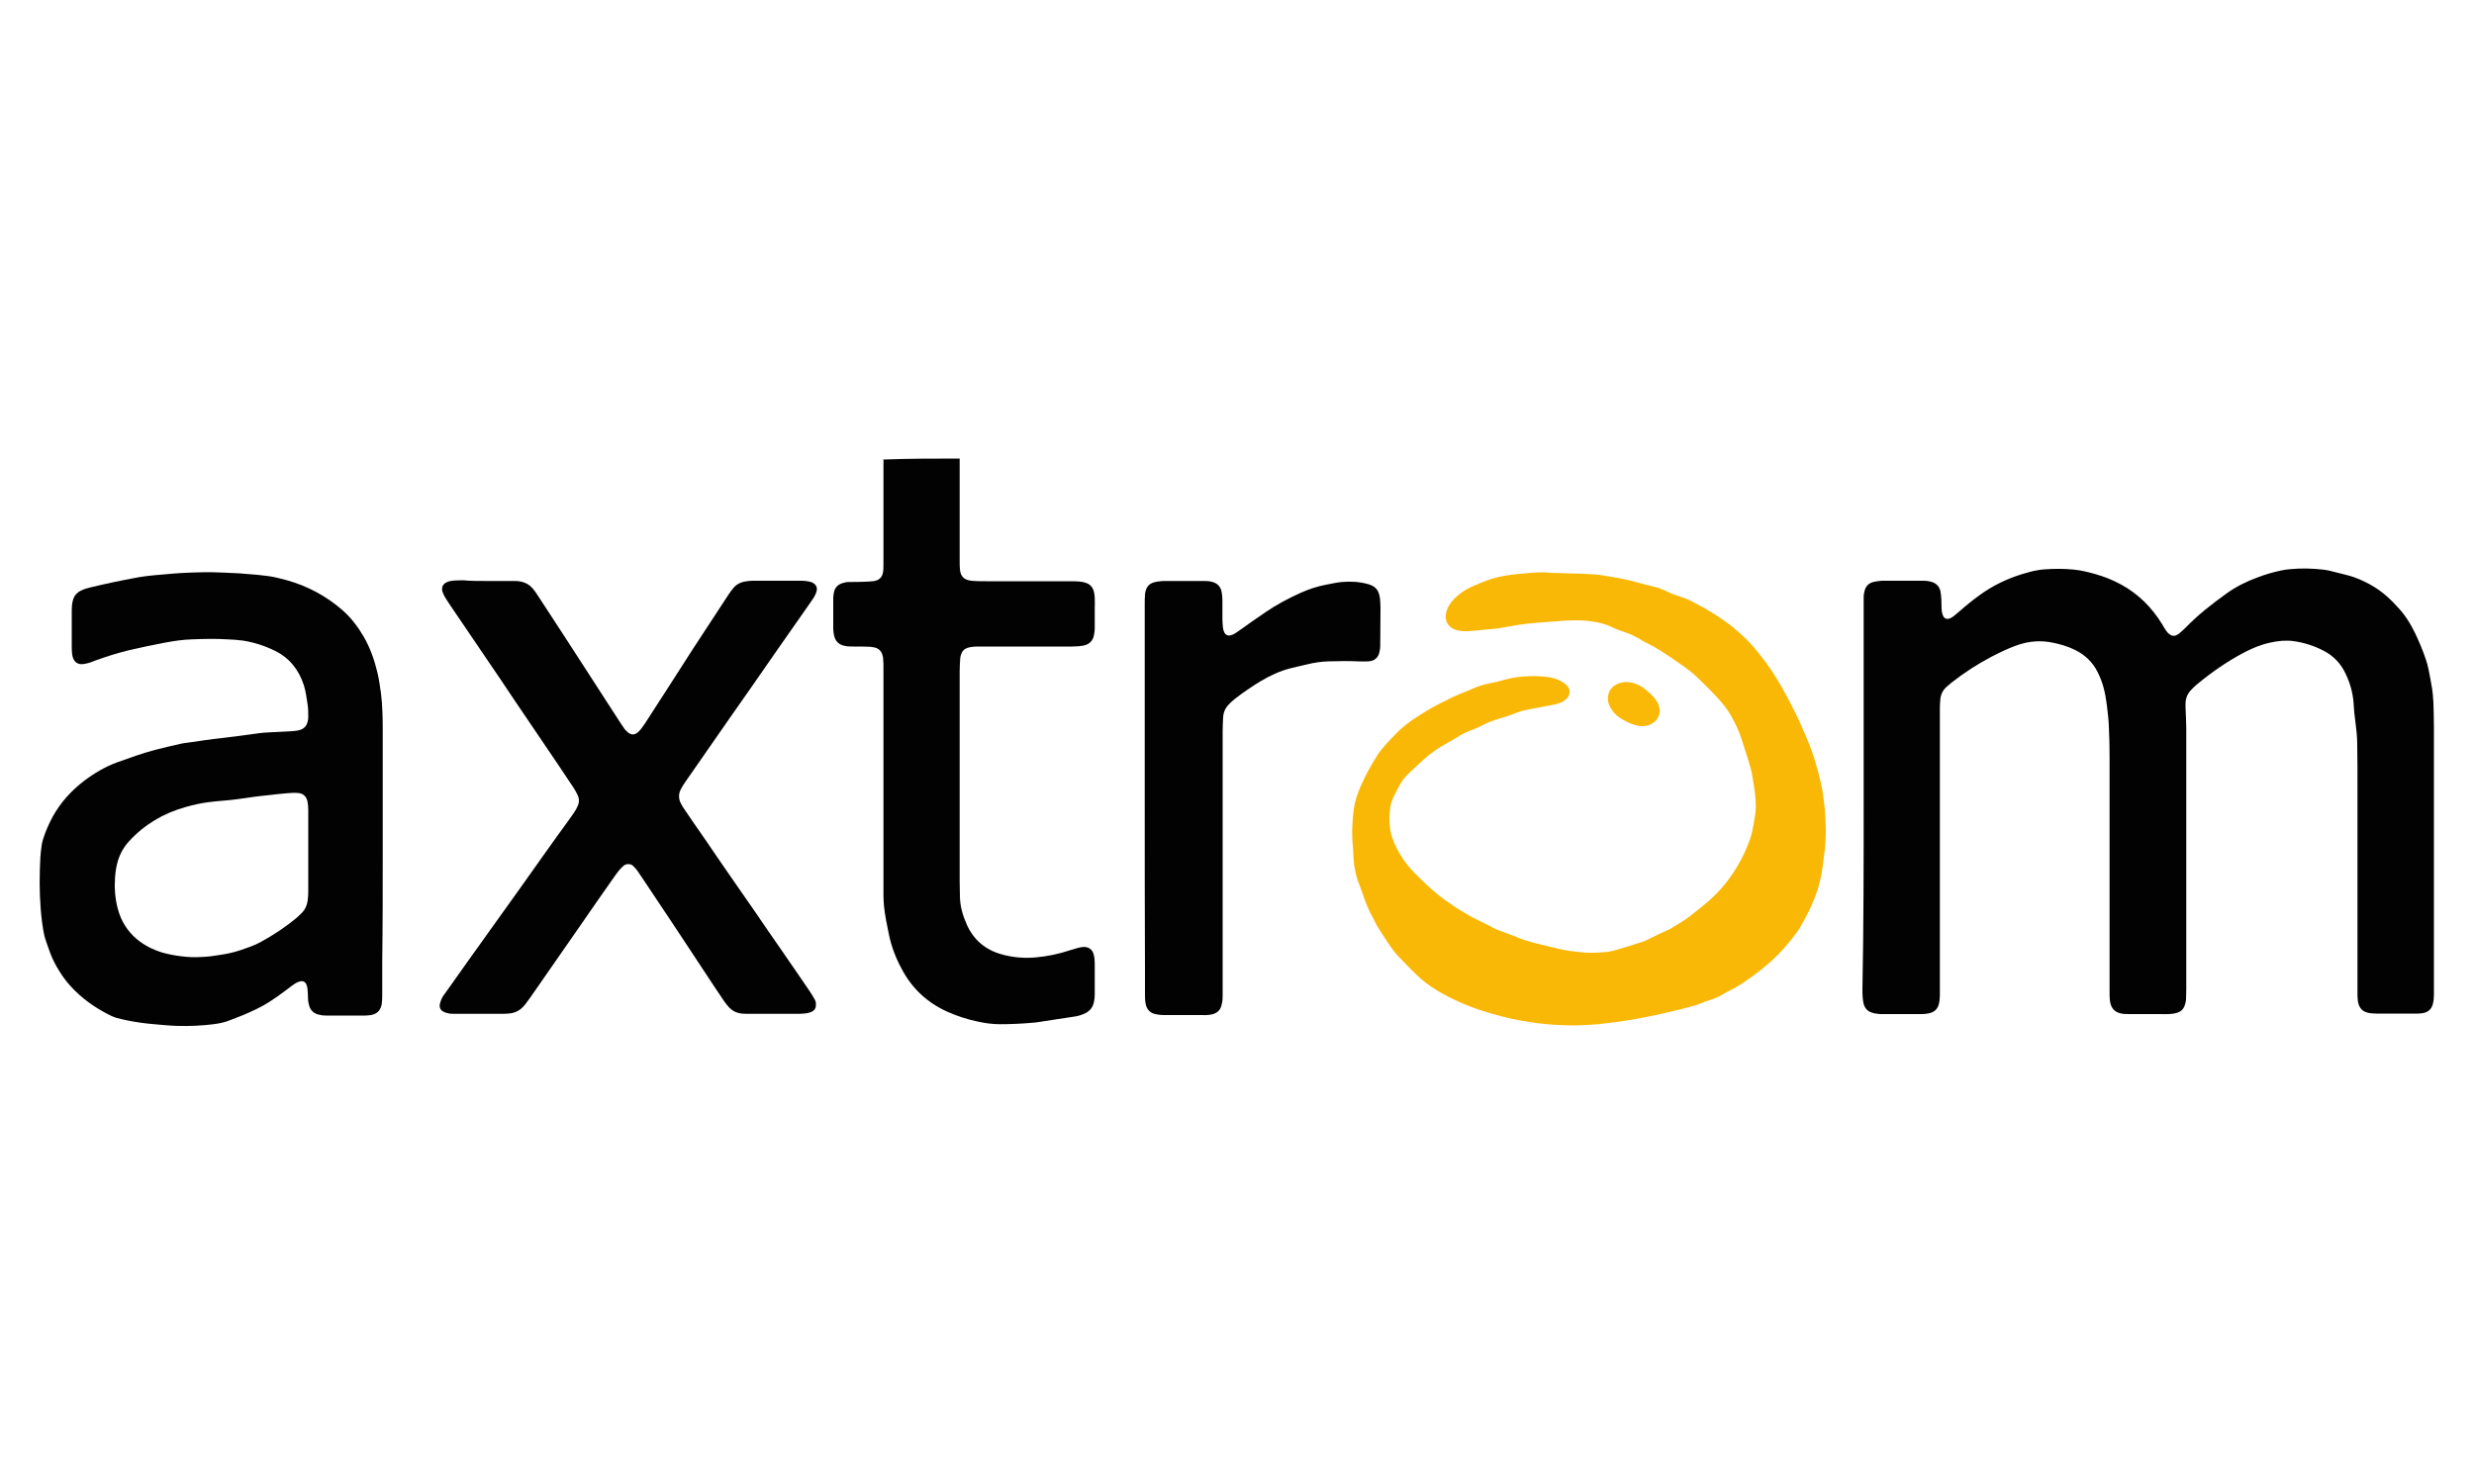 <?xml version="1.0" encoding="UTF-8"?> <svg xmlns="http://www.w3.org/2000/svg" xmlns:xlink="http://www.w3.org/1999/xlink" version="1.1" id="Layer_1" x="0px" y="0px" viewBox="0 0 1000 600" style="enable-background:new 0 0 1000 600;" xml:space="preserve"> <style type="text/css"> .st0{fill:#020202;} .st1{fill:#030203;} .st2{fill:#FAB806;} .st3{fill:#FAB907;} </style> <g> <path class="st0" d="M387.9,185.4c0,0.5,0,1,0,1.5c0,13.3,0,26.6,0,39.9c0,1.1,0,2.2,0.1,3.3c0.2,3,1.8,4.4,4.6,4.7 c2,0.2,4,0.2,6.1,0.2c11.3,0,22.6,0,33.9,0c1.2,0,2.4,0,3.5,0.1c0.9,0.1,1.8,0.2,2.6,0.5c1.9,0.5,3.1,1.9,3.5,3.8 c0.2,0.8,0.3,1.7,0.3,2.5c0.1,1.4,0,2.8,0,4.2c0,2.6,0,5.2,0,7.8c0,0.9-0.1,1.9-0.3,2.8c-0.4,2.3-1.8,3.8-4.2,4.3 c-1.6,0.3-3.2,0.4-4.8,0.4c-5.5,0-11,0-16.5,0c-6.9,0-13.8,0-20.6,0c-0.9,0-1.9,0-2.8,0.1c-0.8,0.1-1.6,0.2-2.4,0.5 c-1.2,0.4-2,1.3-2.4,2.5c-0.2,0.6-0.4,1.3-0.4,2c-0.1,1.7-0.2,3.3-0.2,5c0,17.1,0,34.2,0,51.3c0,6.7,0,13.4,0,20.1 c0,4.5,0,9,0,13.5c0,1.9,0.1,3.9,0.1,5.8c0,4.2,1.2,8.1,2.9,11.9c2.8,6,7.4,9.9,13.8,11.7c4.5,1.3,9.1,1.7,13.8,1.3 c4.8-0.4,9.4-1.4,14-2.9c1.3-0.4,2.5-0.8,3.8-1.1c0.9-0.2,1.8-0.3,2.6-0.2c1.2,0.2,2.1,0.8,2.7,1.8c0.5,0.9,0.7,2,0.8,3 c0,0.6,0.1,1.2,0.1,1.8c0,4.2,0,8.4,0,12.6c0,1-0.1,1.9-0.3,2.9c-0.4,2.1-1.5,3.6-3.4,4.6c-1.6,0.8-3.3,1.3-5.1,1.5 c-2.6,0.4-5.3,0.8-7.9,1.2c-1.9,0.3-3.8,0.6-5.8,0.9c-0.9,0.1-1.8,0.3-2.6,0.3c-4.4,0.4-8.9,0.6-13.3,0.6c-3.2,0-6.4-0.5-9.5-1.2 c-4.1-0.9-8-2.2-11.8-3.9c-8.1-3.7-14.2-9.4-18.3-17.2c-2.4-4.4-4.2-9.1-5.2-14c-0.8-3.8-1.6-7.7-2-11.6c-0.1-1.4-0.2-2.7-0.2-4.1 c0-1.8,0-3.6,0-5.3c0-29,0-57.9,0-86.9c0-1,0-2-0.1-3c0-0.7-0.1-1.4-0.3-2c-0.4-1.6-1.5-2.7-3.1-3.1c-0.6-0.1-1.2-0.2-1.8-0.3 c-2.3-0.1-4.5-0.1-6.8-0.1c-1.3,0-2.5,0-3.7-0.3c-2.4-0.5-3.7-2-4.2-4.3c-0.2-0.8-0.2-1.6-0.3-2.4c0-1.9,0-3.7,0-5.6 c0-2.3,0-4.6,0-6.9c0-0.8,0.1-1.7,0.3-2.5c0.4-1.8,1.5-3,3.3-3.6c0.9-0.3,1.9-0.5,2.8-0.5c2.1,0,4.1,0,6.2-0.1 c1.1,0,2.2-0.1,3.3-0.2c0.4,0,0.8-0.1,1.2-0.2c1.5-0.4,2.5-1.4,2.9-2.9c0.3-1.1,0.3-2.3,0.3-3.5c0-1.8,0-3.6,0-5.3 c0-12,0-23.9,0-35.9c0-0.5,0.1-1-0.1-1.4C367.2,185.4,377.6,185.4,387.9,185.4z"></path> <path class="st1" d="M753.3,322.5c0-25.9,0-51.8,0-77.7c0-1.1,0-2.3,0-3.4c0-0.7,0.1-1.5,0.3-2.2c0.4-2,1.6-3.4,3.6-3.9 c0.8-0.2,1.6-0.3,2.4-0.4c0.6-0.1,1.3-0.1,1.9-0.1c5.4,0,10.8,0,16.2,0c0.8,0,1.6,0.1,2.4,0.3c2.4,0.5,3.9,1.9,4.3,4.3 c0.2,1,0.2,2.1,0.3,3.1c0.1,1.6,0,3.2,0.2,4.8c0.1,0.6,0.3,1.2,0.5,1.7c0.4,0.9,1.3,1.5,2.5,1.1c0.7-0.2,1.3-0.6,1.8-1 c0.8-0.7,1.6-1.3,2.4-2c2.6-2.3,5.3-4.5,8.1-6.5c5.2-3.8,11-6.6,17.2-8.5c2.1-0.6,4.3-1.3,6.5-1.6c0.8-0.1,1.7-0.3,2.5-0.3 c4-0.3,7.9-0.3,11.9,0.1c3,0.3,5.8,1,8.6,1.8c3.6,1,7.1,2.4,10.4,4.2c7,3.8,12.4,9.2,16.6,16c0.5,0.9,1,1.7,1.6,2.6 c0.4,0.6,0.8,1.1,1.4,1.5c0.8,0.7,1.8,0.9,2.8,0.4c0.5-0.2,1-0.5,1.4-0.9c0.8-0.7,1.6-1.4,2.4-2.2c5-5.2,10.6-9.5,16.4-13.7 c3.9-2.8,8.1-4.9,12.5-6.5c3.1-1.2,6.2-2.1,9.4-2.8c1.3-0.3,2.7-0.5,4.1-0.6c4.4-0.4,8.7-0.3,13.1,0.2c1.9,0.2,3.7,0.7,5.6,1.2 c2.3,0.6,4.7,1.1,7,1.9c5.7,2.1,10.7,5.1,15,9.4c0.7,0.7,1.4,1.4,2,2.1c3.2,3.2,5.6,7,7.6,11.1c1.6,3.4,3.1,6.9,4.3,10.5 c0.9,2.6,1.4,5.4,1.9,8.1c0.5,2.7,1,5.4,1.1,8.2c0,0.4,0.1,0.7,0.1,1.1c0.1,3.6,0.2,7.2,0.2,10.8c0,12.8,0,25.6,0,38.5 c0,7,0,14.1,0,21.1c0,13.8,0,27.6,0,41.4c0,2.1,0,4.3,0,6.4c0,1.3-0.1,2.5-0.4,3.7c-0.5,2.1-1.8,3.4-4,3.8 c-0.6,0.1-1.3,0.2-1.9,0.2c-1.2,0-2.3,0-3.5,0c-4.5,0-9.1,0-13.6,0c-0.9,0-1.8-0.1-2.7-0.2c-2.7-0.5-4.1-1.9-4.6-4.6 c-0.1-0.9-0.2-1.8-0.2-2.7c0-2.3,0-4.5,0-6.8c0-25.8,0-51.7,0-77.5c0-5.7,0-11.3-0.1-17c0-3.2-0.4-6.5-0.8-9.7c-0.3-2-0.5-4-0.6-6 c-0.2-4.5-1.3-8.7-3.2-12.7c-1.9-4.2-4.9-7.4-9-9.5c-3.8-2-7.9-3.3-12.2-3.9c-3.1-0.4-6.2-0.1-9.3,0.6c-3.8,0.8-7.4,2.3-10.8,4.1 c-6.8,3.6-13.1,8-19,12.9c-0.7,0.6-1.5,1.3-2.1,2c-1.6,1.6-2.4,3.5-2.4,5.8c0,0.5,0,1,0,1.5c0.1,2.8,0.3,5.7,0.3,8.5 c0,35.1,0,70.2,0,105.3c0,1.4-0.1,2.7-0.1,4.1c0,0.6-0.1,1.1-0.3,1.7c-0.5,2.3-1.9,3.6-4.2,4c-0.7,0.2-1.5,0.2-2.3,0.3 c-1.2,0.1-2.4,0-3.6,0c-4.3,0-8.5,0-12.8,0c-1.1,0-2.2,0-3.3-0.3c-2.1-0.5-3.4-1.7-4-3.8c-0.3-1.2-0.4-2.4-0.4-3.6 c0-2.9,0-5.8,0-8.7c0-29.2,0-58.4,0-87.6c0-4.2-0.1-8.3-0.3-12.5c-0.1-2.8-0.5-5.6-0.8-8.4c-0.3-2.4-0.7-4.7-1.3-7 c-0.6-2.2-1.4-4.3-2.4-6.3c-2-4.1-5.2-7.1-9.3-9.1c-2.9-1.4-6-2.3-9.1-2.9c-2-0.4-4.1-0.6-6.2-0.5c-3.1,0.1-6,0.8-8.9,1.9 c-3.2,1.2-6.3,2.7-9.4,4.3c-5.7,3-11.1,6.5-16.2,10.5c-0.7,0.6-1.4,1.2-2.1,1.8c-1.4,1.3-2.2,2.9-2.4,4.8c-0.1,1.2-0.2,2.5-0.2,3.7 c0,2.5,0,4.9,0,7.4c0,34.9,0,69.9,0,104.8c0,1.3,0,2.5,0,3.8c0,1.2-0.1,2.4-0.4,3.6c-0.5,2.1-1.9,3.4-4.1,3.8 c-0.9,0.2-1.8,0.3-2.6,0.3c-5.5,0-10.9,0-16.4,0c-0.5,0-1.1,0-1.6-0.1c-0.8-0.1-1.6-0.2-2.4-0.5c-1.6-0.5-2.7-1.6-3.2-3.2 c-0.3-0.9-0.4-1.9-0.5-2.9c-0.1-1-0.1-2.1-0.1-3.2C753.3,374.4,753.3,348.5,753.3,322.5L753.3,322.5z"></path> <path class="st2" d="M630.4,231.7c3.2,0.1,6.3,0.2,9.5,0.3c2.8,0.1,5.6,0.2,8.3,0.7c2.5,0.4,4.9,0.8,7.4,1.3c2.5,0.5,5,1.1,7.4,1.8 c1.8,0.5,3.7,1,5.5,1.4c1.7,0.4,3.4,1,5,1.8c2,1,4,1.7,6.1,2.4c1.8,0.5,3.5,1.3,5.1,2.2c1.5,0.8,3,1.6,4.5,2.4 c1.2,0.7,2.4,1.5,3.6,2.2c1.6,1,3.1,2,4.6,3.1c2.2,1.5,4.3,3.3,6.3,5.1c1,0.9,1.9,1.8,2.9,2.8c1.2,1.2,2.3,2.5,3.4,3.8 c1.1,1.4,2.2,2.8,3.3,4.2c1.7,2.2,3.2,4.6,4.7,6.9c1,1.6,1.9,3.2,2.8,4.8c0.9,1.7,1.8,3.3,2.7,5c0.8,1.5,1.5,3.1,2.3,4.6 c1.6,3,2.8,6.2,4.2,9.3c2.8,6.3,4.7,12.9,6.2,19.6c0.5,2.3,0.8,4.7,1.1,7.1c0.5,4,0.7,8.1,0.7,12.1c0,2.3-0.2,4.5-0.4,6.8 c-0.3,2.2-0.5,4.3-0.8,6.5c-0.6,4.7-1.7,9.2-3.5,13.6c-1.6,4.1-3.7,8-5.9,11.8c-0.4,0.8-1,1.5-1.5,2.2c-2.9,3.8-5.9,7.4-9.4,10.6 c-1,0.9-2,1.8-3,2.6c-1.3,1.1-2.6,2.1-3.9,3.1c-3.4,2.5-6.8,4.9-10.6,6.8c-1.1,0.5-2.1,1.1-3.1,1.7c-1.5,0.9-3,1.5-4.7,2 s-3.2,1.1-4.8,1.8c-1,0.4-2,0.6-3,0.9c-6.3,1.7-12.6,3.1-19,4.4c-3.7,0.7-7.3,1.3-11,1.8c-2.5,0.3-5,0.6-7.5,0.9 c-1.6,0.2-3.2,0.2-4.8,0.3c-1.4,0.1-2.7,0.1-4.1,0.2c-3.1,0-6.2-0.1-9.2-0.3c-2.1-0.2-4.1-0.3-6.2-0.6c-2.2-0.3-4.3-0.6-6.5-1 c-5.7-1-11.3-2.5-16.8-4.3c-6-2-11.8-4.6-17.2-7.8c-3.2-1.9-6.1-4.1-8.8-6.7c-2.2-2.2-4.3-4.3-6.5-6.6c-1.8-1.8-3.3-3.9-4.7-6 c-0.9-1.4-1.8-2.7-2.7-4.1c-1-1.5-2-3.1-2.8-4.8c-0.4-0.9-0.9-1.8-1.4-2.7c-1.1-2.1-2-4.3-2.8-6.6c-0.6-1.8-1.3-3.7-2-5.5 c-1.4-3.5-2.1-7-2.3-10.7c-0.1-2.5-0.3-5-0.5-7.5c-0.2-4.3,0.1-8.6,0.7-12.8c0.4-2.9,1.4-5.6,2.5-8.3c1.9-4.5,4.3-8.8,6.9-12.9 c1-1.6,2.3-3.1,3.5-4.5c1.5-1.6,3-3.2,4.5-4.7c2.2-2.3,4.8-4.2,7.5-6c1.7-1.1,3.4-2.2,5.1-3.2c1.3-0.8,2.7-1.5,4-2.2 c1.1-0.6,2.2-1.1,3.4-1.7c1.8-1,3.7-1.8,5.6-2.6c1.6-0.6,3.2-1.3,4.8-2c2.4-1.1,4.8-1.8,7.4-2.3c1.7-0.3,3.3-0.7,5-1.2 c3.4-1,7-1.5,10.5-1.6c2.5-0.1,5,0,7.5,0.3c2.2,0.3,4.3,0.9,6.3,2.2c0.5,0.3,1.1,0.8,1.5,1.2c1.5,1.5,1.5,3.6,0.1,5.2 c-0.8,0.9-1.7,1.4-2.8,1.9c-1.1,0.4-2.3,0.7-3.5,0.9c-3,0.6-6,1.1-9.1,1.7c-1.6,0.3-3.2,0.7-4.8,1.3c-2.7,1.1-5.5,2-8.3,2.8 c-1.9,0.6-3.7,1.3-5.4,2.2c-1.6,0.8-3.3,1.6-5,2.2c-1.8,0.7-3.6,1.5-5.2,2.6c-1.3,0.8-2.7,1.6-4.1,2.4c-3.7,2-7.1,4.3-10.2,7.2 c-2.1,1.9-4.1,3.8-6.1,5.7c-1,1-1.9,2.1-2.6,3.3c-1,1.7-1.9,3.5-2.8,5.2c-1,1.9-1.5,3.9-1.7,5.9c-0.2,1.9-0.3,3.9-0.1,5.8 c0.2,2.4,0.7,4.6,1.6,6.8c2,4.9,4.9,9.1,8.5,12.8c3,3,6,5.9,9.3,8.6c0.9,0.7,1.8,1.4,2.7,2.1c1.1,0.8,2.3,1.6,3.5,2.4 c0.7,0.5,1.4,1,2.1,1.4c1.7,1,3.5,2.1,5.2,3.1c1.2,0.7,2.4,1.2,3.6,1.8c1.3,0.7,2.7,1.3,4,2c1.6,0.9,3.3,1.7,5.1,2.3 c1.5,0.5,3,1.1,4.5,1.7c3.3,1.4,6.7,2.5,10.3,3.3c2.6,0.6,5.2,1.3,7.8,1.9c3.4,0.8,6.8,1.2,10.2,1.5c2.7,0.2,5.3,0.1,8-0.1 c1.9-0.1,3.9-0.5,5.7-1.1c3.1-0.9,6.3-1.9,9.4-2.9c1.4-0.4,2.7-1,4-1.7c1.9-1,3.9-1.9,5.9-2.8c0.7-0.3,1.4-0.6,2.1-1 c2.9-1.7,5.7-3.4,8.3-5.4c2.6-2.1,5.2-4.1,7.7-6.3c4.2-3.8,7.7-8.1,10.7-13c2.2-3.6,4-7.4,5.4-11.4c0.8-2.2,1.2-4.4,1.6-6.7 c0.4-2.1,0.7-4.1,0.8-6.3c0-1.8-0.1-3.6-0.3-5.3c-0.3-2.4-0.7-4.9-1.1-7.3c-0.3-2-0.9-4-1.5-6c-1-3-1.9-6.1-2.9-9.1 c-1.1-3.4-2.7-6.7-4.5-9.8c-1.3-2.2-2.8-4.1-4.5-6c-2.6-2.9-5.4-5.7-8.2-8.4c-2.2-2.1-4.6-4.1-7.2-5.8c-1-0.7-2-1.4-3-2.1 c-3.5-2.4-7.1-4.8-11-6.7c-1.1-0.5-2.1-1.1-3.2-1.8c-1.6-0.9-3.2-1.7-5-2.3c-1.9-0.6-3.8-1.3-5.6-2.2c-2.9-1.4-6-2.1-9.2-2.5 c-4.1-0.5-8.2-0.3-12.2,0c-2.7,0.2-5.3,0.4-8,0.6c-1.8,0.1-3.5,0.4-5.3,0.5c-3.7,0.4-7.4,1.2-11.1,1.8c-0.9,0.1-1.8,0.2-2.7,0.3 c-2.5,0.2-4.9,0.5-7.4,0.7c-1.8,0.2-3.6,0.3-5.3,0.1c-0.8-0.1-1.5-0.3-2.2-0.5c-3.1-1-4.5-3.8-3.8-6.8c0.5-2.3,1.8-4.2,3.4-5.8 c2.1-2.1,4.5-3.7,7.2-4.9c1.8-0.8,3.6-1.5,5.4-2.2c2.6-1.1,5.4-1.7,8.2-2.2c2.3-0.4,4.6-0.6,6.9-0.8c1.5-0.1,3-0.3,4.5-0.4 c1.6-0.1,3.2-0.1,4.7-0.1C626.9,231.7,628.7,231.7,630.4,231.7C630.4,231.7,630.4,231.7,630.4,231.7z"></path> <path class="st0" d="M196.4,234.9c4,0,7.9,0,11.9,0c0.8,0,1.7,0.1,2.5,0.3c1.8,0.4,3.3,1.3,4.5,2.7c0.7,0.8,1.3,1.7,1.9,2.6 c3.1,4.8,6.3,9.6,9.4,14.4c2.3,3.6,4.7,7.2,7,10.8c5.8,9,11.6,17.9,17.4,26.9c0.5,0.7,1,1.5,1.5,2.2c0.4,0.5,0.8,0.9,1.3,1.3 c1.3,1.1,2.7,1.1,4,0c0.5-0.4,1-1,1.4-1.5c0.9-1.2,1.8-2.5,2.6-3.8c6.1-9.4,12.1-18.8,18.2-28.3c4.8-7.4,9.6-14.7,14.4-22 c0.6-0.9,1.3-1.9,2-2.7c1.2-1.5,2.9-2.4,4.8-2.7c1-0.2,2.1-0.3,3.1-0.3c6.6,0,13.2,0,19.8,0c0.9,0,1.9,0.1,2.8,0.3 c0.7,0.1,1.3,0.3,1.9,0.7c1.1,0.7,1.6,1.8,1.3,3.1c-0.2,0.9-0.6,1.7-1,2.4c-0.6,0.9-1.2,1.9-1.8,2.7c-4.7,6.8-9.5,13.5-14.2,20.3 c-6.1,8.8-12.2,17.6-18.4,26.4c-5.9,8.5-11.9,17.1-17.8,25.6c-0.7,1-1.3,2-1.8,3c-0.6,1.2-0.8,2.5-0.5,3.9c0.1,0.5,0.3,1.1,0.6,1.6 c0.4,0.8,0.8,1.5,1.3,2.2c2.8,4.2,5.7,8.3,8.6,12.5c3.3,4.8,6.5,9.6,9.8,14.3c3.3,4.8,6.7,9.6,10,14.4c3.5,5.1,7,10.3,10.6,15.4 c3.9,5.7,7.9,11.4,11.8,17.2c0.7,1,1.3,2,1.9,3.1c0.4,0.6,0.6,1.3,0.6,2.1c0.1,1.3-0.4,2.4-1.6,3c-1,0.5-2.2,0.7-3.3,0.8 c-1,0.1-2,0.1-3,0.1c-6.4,0-12.8,0-19.2,0c-1.2,0-2.4,0-3.6-0.2c-1.7-0.3-3.2-1.1-4.4-2.4c-0.7-0.8-1.4-1.6-2-2.5 c-1.3-1.9-2.6-3.9-3.9-5.8c-5.5-8.3-11-16.7-16.5-25c-3.8-5.7-7.6-11.4-11.4-17.1c-1.1-1.6-2.2-3.3-3.3-4.9 c-0.5-0.7-1.1-1.3-1.7-1.9c-0.4-0.4-1-0.7-1.6-0.7c-0.8-0.1-1.6,0.1-2.2,0.6c-0.6,0.5-1.2,1.1-1.7,1.7c-0.7,0.8-1.3,1.7-1.9,2.5 c-4.7,6.7-9.4,13.4-14,20.1c-6.3,9.1-12.6,18.1-18.9,27.2c-0.8,1.2-1.6,2.3-2.5,3.5c-0.5,0.7-1,1.4-1.6,2c-1.4,1.5-3.1,2.4-5.1,2.7 c-1,0.1-1.9,0.2-2.9,0.2c-6.6,0-13.1,0-19.7,0c-1,0-2,0-3-0.3c-0.5-0.1-1.1-0.3-1.6-0.6c-1.2-0.6-1.7-1.8-1.4-3.1 c0.2-0.9,0.5-1.7,0.9-2.5c0.5-0.8,0.9-1.5,1.5-2.2c6.4-9,12.8-18.1,19.3-27.1c3.4-4.7,6.7-9.4,10.1-14.1c3.5-4.9,7-9.9,10.5-14.8 c3.3-4.6,6.6-9.3,10-13.9c0.8-1.1,1.5-2.1,2.2-3.2c0.4-0.6,0.8-1.3,1.1-2c0.8-1.6,0.8-3.2,0-4.8c-0.4-0.9-1-1.9-1.5-2.7 c-1.9-2.9-3.9-5.8-5.8-8.7c-4.4-6.5-8.8-13-13.2-19.5c-3.5-5.1-6.9-10.2-10.3-15.3c-6.9-10.2-13.8-20.4-20.7-30.5 c-0.7-1-1.3-2-2-3.1c-0.5-0.8-0.8-1.6-1.1-2.4c-0.4-1.7,0.2-3,1.8-3.7c1-0.5,2.1-0.6,3.2-0.7c1.1,0,2.1-0.1,3.2-0.1 C190.2,234.9,193.3,234.9,196.4,234.9C196.4,234.9,196.4,234.9,196.4,234.9z"></path> <path class="st0" d="M462.7,322.2c0-26,0-52.1,0-78.1c0-1.2,0-2.3,0.1-3.5c0-0.6,0.1-1.2,0.3-1.8c0.5-1.7,1.5-2.8,3.2-3.3 c0.9-0.3,1.8-0.4,2.7-0.5c0.7-0.1,1.5-0.1,2.2-0.1c5.1,0,10.1,0,15.2,0c1.1,0,2.2,0,3.3,0.3c2.3,0.5,3.7,1.9,4.1,4.2 c0.2,1.1,0.3,2.2,0.3,3.3c0,2.5,0,5,0,7.5c0,1.1,0.1,2.3,0.2,3.4c0.1,0.6,0.2,1.3,0.5,1.9c0.5,1.3,1.6,1.7,2.9,1.3 c0.5-0.2,1-0.4,1.5-0.7c0.7-0.4,1.3-0.9,1.9-1.3c3.5-2.5,7-5,10.6-7.4c4.4-3,9.1-5.5,14-7.7c3.3-1.5,6.7-2.6,10.3-3.3 c2.1-0.4,4.3-0.9,6.5-1.1c3.6-0.3,7.1-0.1,10.6,0.9c2.6,0.8,4.2,2,4.7,5.8c0.1,1.2,0.2,2.5,0.2,3.8c0,5.1-0.1,10.2-0.1,15.3 c0,0.8-0.1,1.6-0.3,2.4c-0.5,2.5-2.1,3.8-4.6,3.9c-1.3,0.1-2.6,0-3.9,0c-4.1-0.2-8.2-0.1-12.3,0c-2.8,0.1-5.6,0.5-8.4,1.2 c-2.3,0.6-4.6,1-6.8,1.6c-4.3,1.1-8.4,3-12.2,5.3c-3.6,2.2-7,4.5-10.3,7.1c-0.8,0.7-1.7,1.4-2.4,2.2c-1.4,1.4-2.2,3.2-2.3,5.2 c-0.1,1.9-0.2,3.7-0.2,5.6c0,31.4,0,62.8,0,94.2c0,4.1,0,8.2,0,12.4c0,1.2,0,2.3-0.3,3.5c-0.1,0.3-0.1,0.6-0.2,0.9 c-0.5,1.9-1.8,3-3.7,3.5c-0.7,0.2-1.4,0.2-2.2,0.3c-0.6,0.1-1.1,0-1.7,0c-5.3,0-10.5,0-15.8,0c-1,0-1.9-0.1-2.9-0.3 c-2.4-0.4-3.8-1.8-4.3-4.1c-0.3-1.4-0.3-2.8-0.3-4.2c0-3.2,0-6.4,0-9.6C462.7,368.7,462.7,345.4,462.7,322.2 C462.7,322.2,462.7,322.2,462.7,322.2z"></path> <path class="st3" d="M663.6,293.6c-0.9,0-1.9-0.2-2.9-0.5c-2.1-0.7-4.1-1.7-6-2.9c-1.5-1-2.8-2.4-3.7-4c-0.5-0.9-0.9-1.8-1-2.8 c-0.4-2.6,0.7-5.1,2.9-6.4c1.6-1,3.4-1.4,5.4-1.2c2.1,0.2,4.1,1,5.8,2.2c1.8,1.3,3.4,2.7,4.7,4.3c0.9,1.1,1.6,2.3,1.9,3.7 c0.6,2.4-0.4,4.8-2.4,6.2C667,293.2,665.5,293.6,663.6,293.6z"></path> <path class="st0" d="M154.7,344.2c0-2.9,0-5.8,0-8.7c0-13.4,0-26.9,0-40.3c0-4.9-0.1-9.9-0.7-14.8c-0.4-2.9-0.8-5.8-1.5-8.7 c-1.2-5-2.9-9.8-5.5-14.3c-2.4-4.1-5.2-7.8-8.8-10.9c-6.6-5.7-14.2-9.7-22.6-12c-2.4-0.6-4.8-1.3-7.3-1.6c-1.4-0.2-2.9-0.3-4.3-0.5 c-2.5-0.2-4.9-0.4-7.4-0.6c-2.2-0.1-4.4-0.2-6.5-0.3c-5.8-0.3-11.5-0.1-17.2,0.2c-2.4,0.1-4.8,0.4-7.3,0.6c-4,0.3-7.9,0.7-11.8,1.5 c-2.4,0.5-4.8,0.9-7.1,1.4c-3.4,0.7-6.8,1.5-10.2,2.3c-1.3,0.3-2.6,0.7-3.8,1.3c-1.8,0.9-2.9,2.3-3.3,4.2c-0.3,1.2-0.4,2.4-0.4,3.6 c0,4.7,0,9.4,0,14.1c0,1.1,0,2.2,0.1,3.3c0.1,0.8,0.2,1.5,0.5,2.2c0.7,1.8,2.2,2.5,4,2.3c0.8-0.1,1.6-0.3,2.4-0.5 c0.9-0.3,1.8-0.6,2.7-1c4.4-1.6,8.9-3,13.4-4.1c4.7-1.1,9.5-2.1,14.2-3c3.7-0.7,7.5-1.3,11.3-1.4c4.8-0.2,9.6-0.3,14.4,0 c2.1,0.1,4.1,0.2,6.2,0.5c4.5,0.7,8.8,2.1,12.9,4.1c5.9,2.9,9.7,7.7,11.7,13.9c0.8,2.5,1.1,5,1.5,7.6c0.3,1.8,0.3,3.5,0.3,5.3 c0,0.7-0.1,1.4-0.3,2c-0.4,1.6-1.4,2.7-3,3.2c-0.9,0.3-1.9,0.4-2.9,0.5c-3.2,0.2-6.4,0.3-9.6,0.5c-2.7,0.1-5.4,0.5-8.1,0.9 c-3.1,0.4-6.2,0.8-9.3,1.2c-1.7,0.2-3.5,0.4-5.2,0.6c-2.5,0.3-5,0.7-7.6,1.1c-1.8,0.3-3.7,0.4-5.5,0.8c-3.5,0.8-7,1.6-10.5,2.5 c-5.2,1.4-10.2,3.2-15.2,5c-4.9,1.8-9.3,4.4-13.4,7.5c-5.2,4-9.5,8.7-12.7,14.5c-1.5,2.8-2.8,5.7-3.8,8.8c-0.3,1-0.6,2-0.7,3.1 c-0.5,3.2-0.6,6.4-0.7,9.6c-0.2,7,0,14.1,0.9,21.1c0.3,2.2,0.6,4.4,1.2,6.5c0.5,1.7,1.2,3.4,1.8,5.2c0.8,2.3,1.8,4.4,3,6.5 c1.6,2.8,3.4,5.4,5.6,7.8c4.4,4.8,9.6,8.5,15.3,11.4c1,0.5,2,1,3,1.3c1.6,0.4,3.1,0.8,4.7,1.1c3.5,0.7,7.1,1.2,10.7,1.5 c3.3,0.3,6.5,0.6,9.8,0.7c4.7,0.1,9.5-0.1,14.2-0.7c2.4-0.3,4.7-0.8,6.9-1.7c1.7-0.7,3.4-1.3,5.1-2c3.7-1.6,7.3-3.2,10.7-5.4 c2.3-1.5,4.6-3.1,6.8-4.8c1.1-0.9,2.3-1.7,3.4-2.5c0.6-0.4,1.3-0.7,2-0.9c1.3-0.3,2.2,0.1,2.7,1.4c0.2,0.5,0.4,1.2,0.4,1.7 c0.1,1.2,0.2,2.5,0.2,3.8c0,1,0.2,2,0.5,3c0.5,1.7,1.6,2.8,3.3,3.4c1.1,0.3,2.2,0.5,3.4,0.5c5.3,0,10.6,0,15.9,0 c0.8,0,1.5-0.1,2.3-0.2c2.3-0.4,3.8-1.7,4.3-4c0.1-0.2,0.1-0.5,0.1-0.7c0.2-1.3,0.2-2.6,0.2-3.9c0-4.4,0-8.8,0-13.2 C154.7,373.4,154.7,358.8,154.7,344.2z M124.6,360.6c0,1.1-0.1,2.1-0.2,3.1c-0.2,2.1-1,4-2.5,5.5c-0.6,0.6-1.2,1.1-1.8,1.7 c-4.5,3.8-9.5,7.1-14.6,9.9c-2.7,1.5-5.5,2.4-8.4,3.4c-2.7,0.9-5.5,1.5-8.3,1.9c-2.3,0.4-4.6,0.7-7,0.8c-3,0.2-5.9,0.1-8.8-0.3 c-2.5-0.3-5-0.8-7.5-1.5c-3.8-1.2-7.2-2.9-10.2-5.4c-3.9-3.3-6.4-7.4-7.7-12.3c-1.1-4.2-1.4-8.4-1.1-12.7c0.2-2.3,0.5-4.6,1.2-6.8 c0.9-2.9,2.4-5.5,4.4-7.7c6.3-6.9,14-11.4,22.9-13.9c3.1-0.9,6.3-1.6,9.5-2c2-0.3,4-0.4,6-0.6c1.9-0.2,3.7-0.3,5.6-0.6 c4.1-0.6,8.2-1.2,12.4-1.6c2.6-0.3,5.1-0.6,7.7-0.8c1.3-0.1,2.7-0.2,4-0.1c2.2,0.1,3.6,1.2,4.1,3.5c0.2,1.1,0.3,2.2,0.3,3.4 c0,5.7,0,11.3,0,17l0,0C124.6,349.7,124.6,355.1,124.6,360.6z"></path> </g> </svg> 